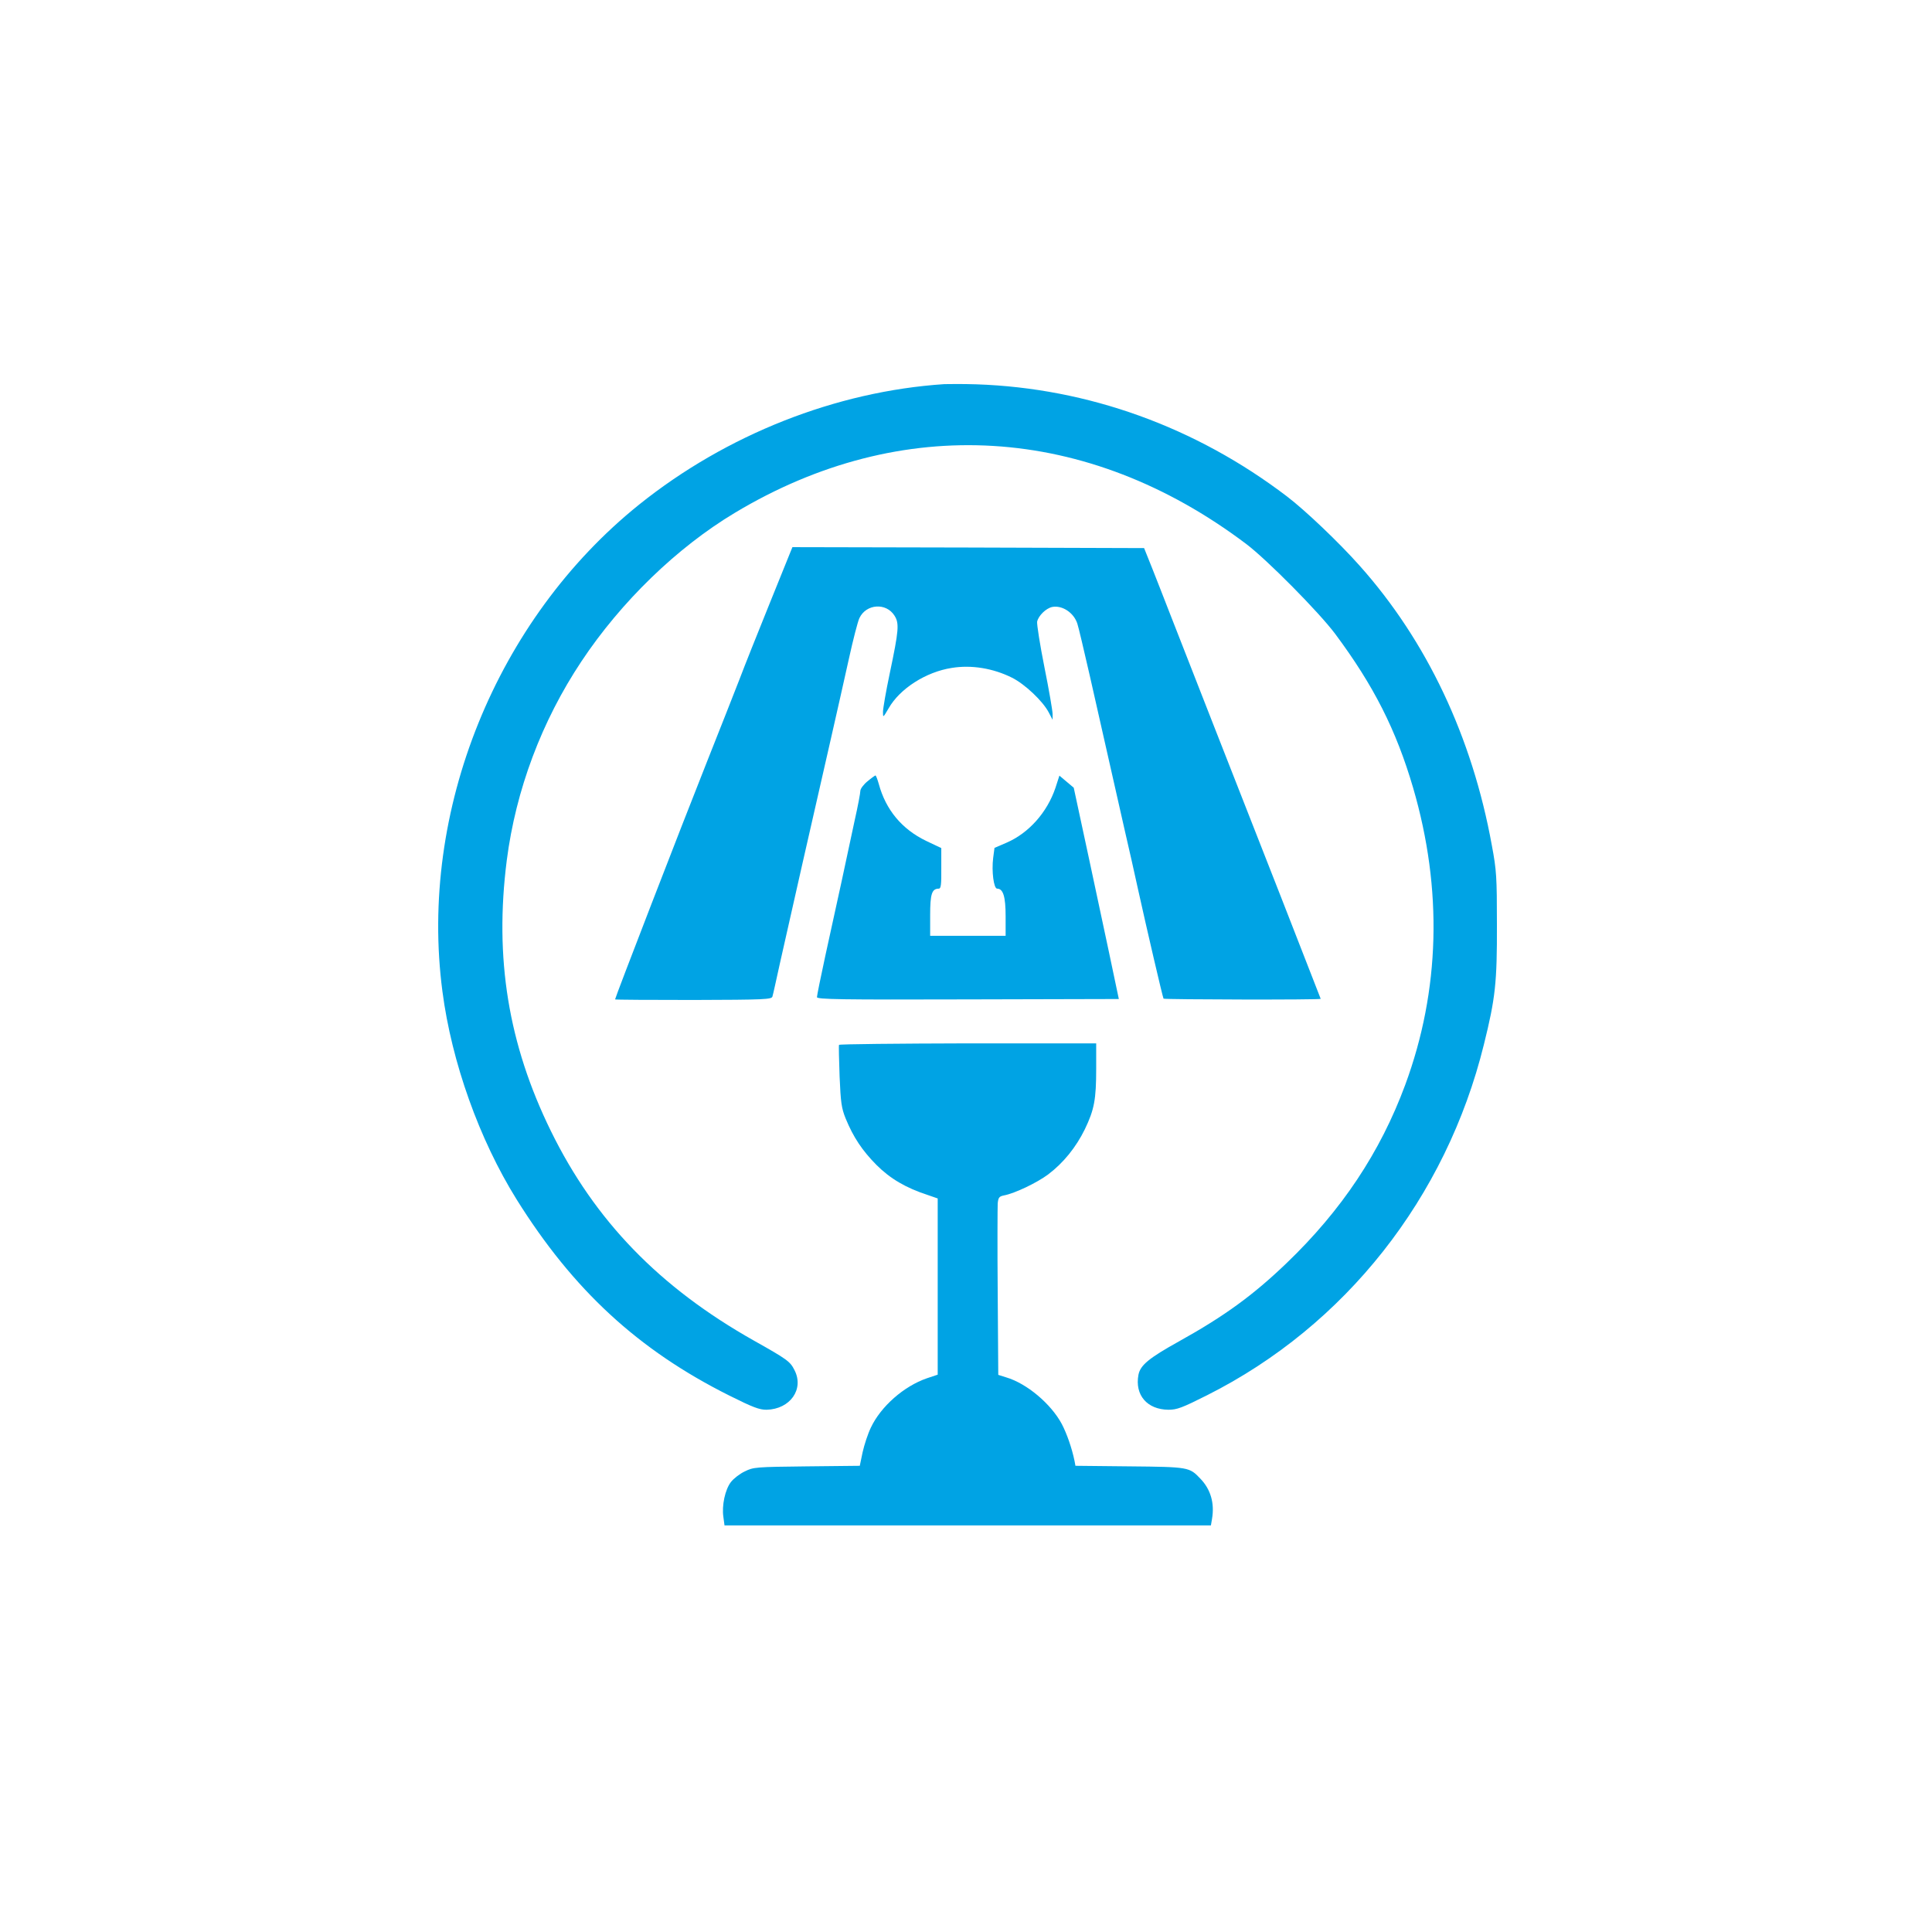 <?xml version="1.0" standalone="no"?>
<!DOCTYPE svg PUBLIC "-//W3C//DTD SVG 20010904//EN"
 "http://www.w3.org/TR/2001/REC-SVG-20010904/DTD/svg10.dtd">
<svg version="1.0" xmlns="http://www.w3.org/2000/svg"
 width="1024pt" height="1024pt" viewBox="0 0 1024 1024"
 preserveAspectRatio="xMidYMid meet">

<g transform="translate(0,1024) scale(0.1,-0.1)"
fill="#00a3e4" stroke="none">
<path d="M5005 8204 c-574 -38 -1154 -267 -1617 -638 -758 -609 -1169 -1625
-1043 -2581 49 -375 195 -784 393 -1102 300 -480 644 -798 1128 -1040 126 -63
159 -75 197 -75 125 3 200 109 148 210 -23 46 -38 57 -216 157 -500 282 -842
635 -1075 1110 -226 461 -300 916 -234 1435 48 373 185 738 396 1055 210 316
506 603 813 787 883 530 1868 470 2710 -165 110 -83 386 -362 472 -477 204
-274 323 -509 413 -816 157 -538 143 -1073 -42 -1574 -132 -357 -337 -665
-629 -945 -176 -169 -328 -280 -569 -414 -162 -90 -206 -127 -216 -178 -20
-107 46 -184 159 -185 45 0 72 10 205 77 732 368 1267 1047 1467 1859 61 245
70 329 69 636 0 252 -2 287 -27 420 -104 574 -345 1083 -700 1481 -110 124
-290 295 -386 368 -483 368 -1054 574 -1646 594 -66 2 -142 2 -170 1z"/>
<path d="M4191 7318 c-5 -13 -57 -142 -116 -287 -59 -146 -129 -321 -155 -390
-27 -69 -103 -263 -170 -431 -138 -347 -490 -1258 -490 -1267 0 -2 187 -3 415
-3 380 1 414 3 419 18 3 9 21 91 41 182 40 179 181 802 269 1185 30 132 73
322 95 422 22 100 47 198 56 217 36 76 142 83 186 13 26 -41 23 -77 -25 -305
-20 -95 -36 -187 -36 -205 0 -32 0 -32 30 19 59 104 198 193 335 214 104 17
219 -2 319 -52 68 -34 163 -124 194 -183 l21 -40 0 30 c0 17 -19 128 -43 247
-24 120 -41 229 -39 243 7 32 47 71 80 78 53 10 114 -30 133 -88 6 -17 35
-141 66 -276 86 -382 140 -619 184 -814 23 -99 55 -241 71 -315 47 -213 131
-574 136 -583 3 -5 833 -7 833 -1 0 2 -362 928 -575 1469 -97 248 -198 506
-225 575 -27 69 -68 175 -92 235 l-44 110 -932 3 -932 2 -9 -22z"/>
<path d="M4598 6099 c-21 -17 -38 -40 -38 -51 0 -11 -13 -81 -30 -156 -16 -76
-47 -220 -69 -322 -22 -102 -61 -279 -86 -393 -25 -115 -45 -214 -45 -222 0
-12 123 -14 800 -12 440 1 800 2 800 2 0 3 -89 422 -154 725 l-85 395 -38 32
-38 32 -21 -65 c-44 -130 -141 -239 -258 -290 l-65 -28 -7 -53 c-9 -71 3 -163
21 -163 32 0 45 -42 45 -147 l0 -103 -200 0 -200 0 0 109 c0 113 9 141 46 141
11 0 14 21 13 108 l0 107 -80 38 c-129 62 -214 165 -251 301 -7 25 -15 46 -18
46 -3 -1 -22 -14 -42 -31z"/>
<path d="M4447 4702 c-2 -4 0 -79 3 -167 6 -140 10 -168 32 -223 41 -100 88
-170 163 -246 73 -73 156 -122 273 -160 l52 -18 0 -467 0 -467 -57 -19 c-122
-42 -244 -149 -297 -261 -16 -33 -35 -91 -44 -131 l-15 -72 -281 -3 c-272 -3
-283 -4 -329 -27 -26 -12 -59 -38 -73 -56 -31 -40 -49 -125 -40 -185 l6 -45
1289 0 1289 0 6 35 c14 83 -7 156 -62 213 -58 61 -61 62 -374 65 l-288 3 -5
27 c-14 67 -40 142 -67 194 -57 107 -186 216 -296 248 l-41 13 -3 436 c-2 240
-1 452 0 472 3 32 8 38 33 43 58 11 175 67 234 111 81 61 148 144 195 240 50
104 60 158 60 321 l0 134 -680 0 c-373 -1 -681 -4 -683 -8z"/>
</g>
</svg>
